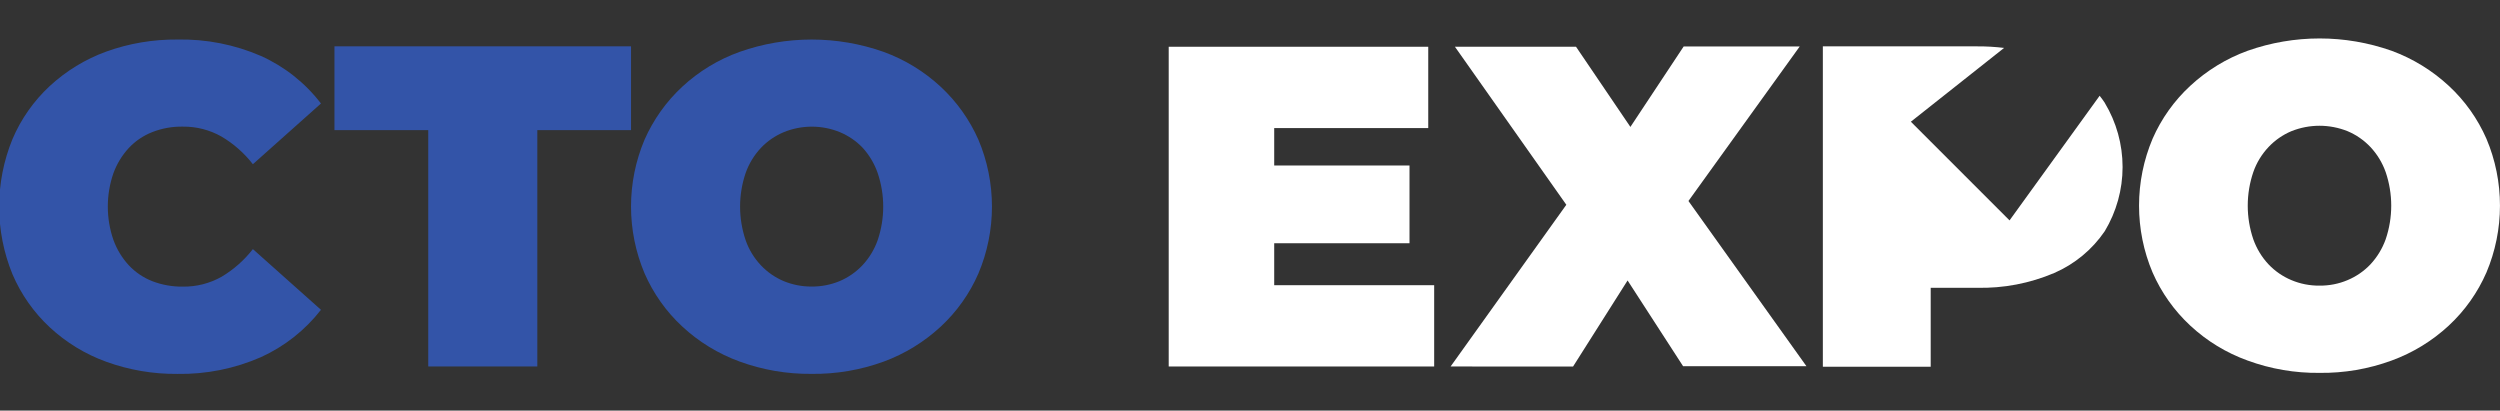 <?xml version="1.0" encoding="UTF-8"?> <!-- Generator: Adobe Illustrator 27.4.1, SVG Export Plug-In . SVG Version: 6.00 Build 0) --> <svg xmlns="http://www.w3.org/2000/svg" xmlns:xlink="http://www.w3.org/1999/xlink" id="Слой_1" x="0px" y="0px" viewBox="0 0 755 124" style="enable-background:new 0 0 755 124;" xml:space="preserve"><rect x="0" y="0" width="755" height="124" fill="#333333" stroke="none"/> <style type="text/css"> .st0{fill:#FFFFFF;} .st1{fill:#3354A8;} </style> <path class="st0" d="M635.67,31.09c-0.51-0.75-1.02-1.49-1.58-2.17l-27.21,37.64l-29.8-29.8l28.16-22.29 c-2.74-0.33-5.5-0.49-8.25-0.47H550.5v96.76h32.57V86.91h13.92c8.03,0.2,16-1.33,23.39-4.47c6.18-2.68,11.48-7.06,15.26-12.63 c3.52-5.85,5.38-12.55,5.38-19.37s-1.86-13.52-5.38-19.37L635.67,31.09z"></path> <path class="st1" d="M53.57,112.92c-7.31,0.07-14.58-1.17-21.46-3.66c-6.35-2.29-12.16-5.84-17.1-10.43 c-4.82-4.49-8.65-9.94-11.24-16c-5.36-13.08-5.36-27.75,0-40.83c2.58-6.06,6.41-11.51,11.24-16c4.95-4.58,10.77-8.13,17.1-10.43 c6.88-2.47,14.15-3.7,21.46-3.63c8.66-0.18,17.26,1.51,25.21,4.95c7.15,3.21,13.39,8.14,18.15,14.37L76.37,49.59 c-2.61-3.36-5.84-6.21-9.51-8.37c-3.55-2-7.57-3.03-11.65-2.98c-3.17-0.06-6.32,0.51-9.27,1.67c-2.69,1.06-5.12,2.71-7.09,4.83 c-2.03,2.21-3.6,4.81-4.62,7.63c-2.23,6.49-2.23,13.54,0,20.03c1.02,2.84,2.58,5.44,4.62,7.66c1.99,2.14,4.44,3.8,7.15,4.86 c2.96,1.13,6.1,1.69,9.27,1.64c4.08,0.05,8.1-0.98,11.65-2.98c3.64-2.17,6.84-5,9.45-8.35l20.56,18.33 c-4.8,6.17-11.03,11.08-18.15,14.31C70.84,111.34,62.24,113.07,53.57,112.92"></path> <polygon class="st1" points="101.01,13.99 101.01,39.3 129.33,39.3 129.33,110.67 162.27,110.67 162.27,39.3 190.57,39.3 190.57,13.99 "></polygon> <path class="st1" d="M245.07,86.54c2.91,0.03,5.8-0.53,8.49-1.64c2.6-1.1,4.94-2.72,6.88-4.77c2.05-2.19,3.62-4.77,4.62-7.6 c2.23-6.57,2.23-13.69,0-20.27c-0.97-2.81-2.51-5.39-4.5-7.6c-1.94-2.04-4.29-3.65-6.89-4.74c-5.44-2.23-11.54-2.23-16.99,0 c-2.6,1.09-4.94,2.7-6.88,4.74c-2.05,2.19-3.62,4.77-4.62,7.6c-2.23,6.57-2.23,13.69,0,20.27c0.98,2.83,2.56,5.42,4.62,7.6 c1.94,2.05,4.28,3.67,6.88,4.77C239.36,86,242.2,86.55,245.07,86.54 M245.07,112.91c-7.41,0.07-14.77-1.19-21.72-3.73 c-6.42-2.34-12.31-5.93-17.31-10.58c-4.87-4.51-8.74-9.98-11.39-16.06c-2.69-6.38-4.08-13.24-4.08-20.18 c0-6.93,1.39-13.79,4.08-20.17c2.67-6.05,6.54-11.5,11.39-16c5-4.64,10.89-8.21,17.31-10.52c14.08-4.97,29.43-4.97,43.51,0 c6.4,2.33,12.26,5.92,17.25,10.55c4.84,4.51,8.72,9.95,11.38,16c2.7,6.38,4.08,13.24,4.08,20.18c0,6.93-1.39,13.79-4.08,20.17 c-2.64,6.08-6.52,11.55-11.38,16.06c-5,4.63-10.86,8.23-17.25,10.58C259.88,111.75,252.5,113,245.07,112.91"></path> <polygon class="st0" points="352.95,14.12 352.95,110.68 433.12,110.68 433.12,86.13 384.81,86.13 384.81,73.46 425.67,73.46 425.67,49.98 384.81,49.98 384.81,38.68 431.33,38.68 431.33,14.12 "></polygon> <polygon class="st0" points="508.47,14.03 492.38,38.33 475.96,14.12 439.39,14.12 473.03,61.84 438.08,110.68 475.06,110.7 491.53,84.7 508.29,110.59 545.54,110.59 509.91,60.7 543.52,14.03 "></polygon> <path class="st0" d="M700.49,86.26c2.92,0.03,5.81-0.53,8.49-1.67c2.6-1.09,4.94-2.7,6.88-4.74c2.04-2.19,3.61-4.78,4.62-7.6 c2.23-6.57,2.23-13.69,0-20.26c-1-2.83-2.57-5.42-4.62-7.6c-1.94-2.05-4.28-3.67-6.88-4.77c-5.45-2.19-11.54-2.19-16.99,0 c-2.6,1.09-4.94,2.72-6.88,4.77c-2.06,2.18-3.64,4.77-4.62,7.6c-2.23,6.57-2.23,13.69,0,20.26c1,2.83,2.57,5.41,4.62,7.6 c1.94,2.04,4.28,3.65,6.88,4.74C694.69,85.73,697.58,86.29,700.49,86.26 M700.49,112.61c-7.41,0.08-14.77-1.18-21.72-3.73 c-6.42-2.31-12.31-5.9-17.31-10.55c-4.86-4.52-8.74-9.98-11.39-16.06c-2.7-6.38-4.08-13.24-4.08-20.17c0-6.93,1.39-13.79,4.08-20.18 c2.65-6.06,6.53-11.51,11.39-16c5.01-4.64,10.89-8.24,17.31-10.58c14.08-4.97,29.43-4.97,43.51,0c6.39,2.35,12.26,5.95,17.25,10.58 c4.86,4.49,8.73,9.94,11.38,16c2.7,6.38,4.08,13.24,4.08,20.18c0,6.93-1.39,13.79-4.08,20.17c-2.65,6.08-6.52,11.55-11.38,16.06 c-4.99,4.63-10.86,8.22-17.25,10.55C715.3,111.44,707.92,112.7,700.49,112.61"></path> </svg> 